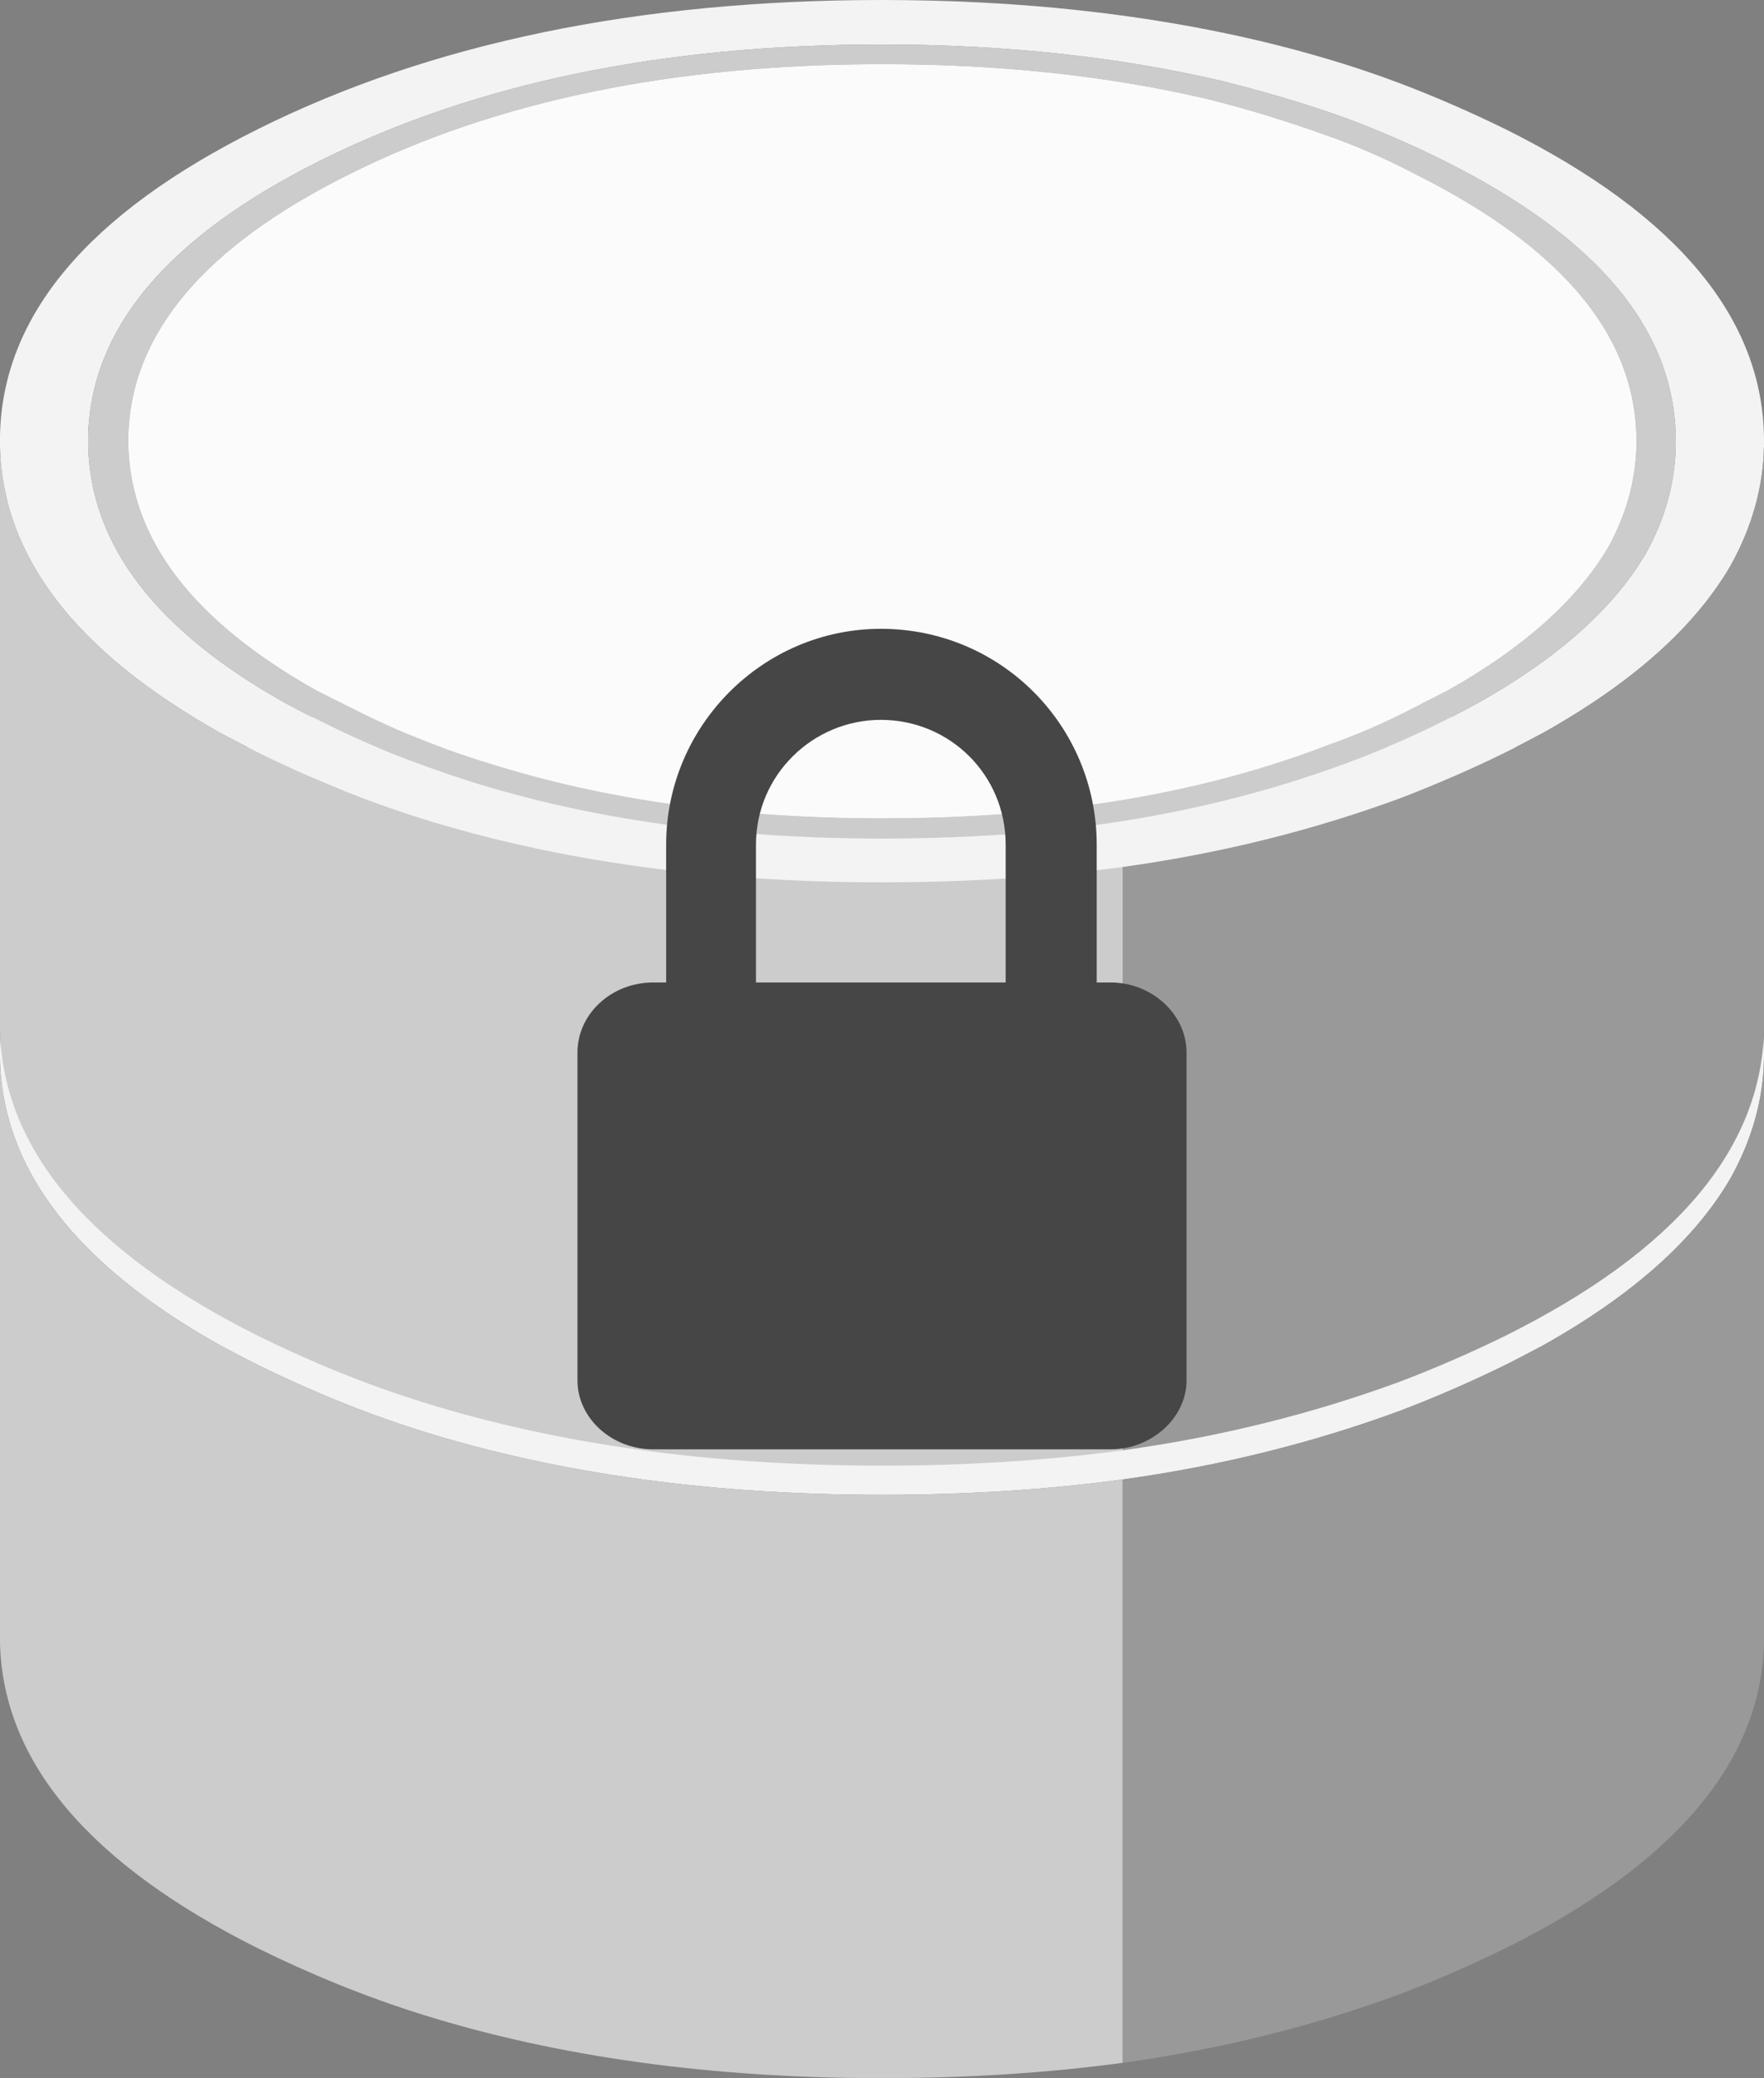 <svg xmlns="http://www.w3.org/2000/svg" width="333" height="392.172"><rect width="100%" height="100%" fill="#808080" stroke="none"/><g><path fill="#F3F3F3" d="M284.15 139.944c-6.466-3.164-13.072-6.055-19.953-8.671-8.394-3.164-17.199-5.778-26.419-7.98-21.603-5.092-45.409-7.706-71.279-7.706-45.96 0-85.176 8.12-117.79 24.357-32.061 15.963-48.297 35.227-48.709 57.93v1.928c.412 20.778 14.309 38.803 41.556 54.077 2.339 1.239 4.678 2.479 7.154 3.716 9.771 4.816 20.09 9.082 31.1 12.524 25.593 7.98 54.491 11.97 86.69 11.97 15.963 0 31.097-.962 45.409-2.89 18.853-2.613 36.189-7.017 52.289-12.932 6.88-2.616 13.486-5.506 19.953-8.671 2.479-1.237 4.818-2.476 7.157-3.716 16.925-9.493 28.621-19.952 35.364-31.511 3.99-7.154 6.192-14.723 6.329-22.566v-.963c-.001-22.981-16.238-42.659-48.851-58.896zm-53.526-9.082c8.254 2.065 16.237 4.404 23.805 7.154 6.192 2.339 12.247 4.955 18.025 7.843 29.309 14.586 43.895 32.199 43.895 52.98v.825c-.137 7.155-2.062 13.898-5.641 20.364-6.055 10.322-16.651 19.815-31.925 28.346-2.062 1.102-4.127 2.202-6.329 3.304-5.778 2.888-11.833 5.504-18.025 7.843-14.449 5.367-30.137 9.357-47.062 11.696-12.798 1.788-26.419 2.613-40.868 2.613-29.035 0-55.042-3.576-78.022-10.87-9.908-3.165-19.264-6.88-27.932-11.282-2.339-1.102-4.404-2.202-6.469-3.304-24.493-13.623-37.015-29.86-37.429-48.71v-1.654c.414-20.501 15.137-37.84 43.898-52.151 29.309-14.586 64.536-21.878 105.954-21.878 23.255.001 44.721 2.34 64.125 6.881z"/><path fill="#ccc" d="M254.43 138.016c-7.568-2.75-15.551-5.09-23.805-7.154-19.404-4.541-40.87-6.88-64.124-6.88-41.419 0-76.645 7.292-105.954 21.878-28.761 14.312-43.484 31.651-43.895 52.151v1.654c.411 18.85 12.932 35.087 37.426 48.71 2.065 1.102 4.13 2.202 6.469 3.304 8.668 4.401 18.025 8.117 27.932 11.282 22.98 7.294 48.987 10.87 78.022 10.87 14.449 0 28.072-.825 40.868-2.613 16.925-2.339 32.613-6.329 47.062-11.696 6.192-2.339 12.247-4.955 18.025-7.843 2.202-1.102 4.267-2.202 6.329-3.304 15.274-8.531 25.87-18.025 31.925-28.346 3.579-6.466 5.504-13.209 5.641-20.364v-.825c0-20.78-14.586-38.394-43.895-52.98-5.779-2.888-11.834-5.504-18.026-7.844zm-26.973-3.852c7.845 1.928 15.411 4.267 22.705 6.88 5.918 2.065 11.559 4.541 17.062 7.431 27.798 13.898 41.696 30.686 41.696 50.364v.686c-.137 6.743-1.928 13.212-5.367 19.404-5.781 9.77-15.825 18.85-30.274 26.97-1.925.963-3.99 2.065-6.055 3.027-5.504 2.89-11.145 5.366-17.062 7.431-13.76 5.227-28.621 8.943-44.72 11.145-12.247 1.651-25.182 2.476-38.805 2.476-27.658 0-52.289-3.439-74.169-10.319-9.494-2.89-18.302-6.466-26.556-10.733-2.202-.963-4.267-2.065-6.192-3.027-23.257-13.072-35.09-28.484-35.504-46.374v-1.514c.414-19.401 14.312-35.912 41.696-49.536 27.795-13.897 61.371-20.778 100.725-20.778 22.155.001 42.381 2.203 60.82 6.467z"/><path fill="#FBFBFB" d="M250.163 141.044c-7.294-2.613-14.86-4.952-22.705-6.88-18.439-4.264-38.666-6.466-60.82-6.466-39.354 0-72.929 6.88-100.725 20.778-27.384 13.624-41.282 30.135-41.696 49.536v1.514c.414 17.89 12.247 33.302 35.504 46.374 1.925.963 3.99 2.065 6.192 3.027 8.254 4.264 17.062 7.843 26.556 10.733 21.88 6.88 46.511 10.319 74.169 10.319 13.624 0 26.559-.825 38.805-2.476 16.099-2.202 30.96-5.918 44.72-11.145 5.918-2.065 11.559-4.541 17.062-7.431 2.065-.963 4.13-2.065 6.055-3.027 14.449-8.12 24.494-17.199 30.274-26.97 3.439-6.192 5.229-12.661 5.367-19.404v-.686c0-19.678-13.898-36.466-41.696-50.364-5.504-2.891-11.145-5.367-17.062-7.432z"/><path fill="#999" d="M333 199.802c-.137 7.843-2.339 15.411-6.329 22.566-6.743 11.559-18.439 22.017-35.364 31.511-2.339 1.239-4.678 2.479-7.157 3.716-6.466 3.165-13.072 6.055-19.953 8.671-16.1 5.915-33.436 10.319-52.289 12.932v110.084c18.853-2.613 36.189-7.017 52.289-12.935 6.88-2.614 13.486-5.504 19.953-8.668 32.062-15.962 48.299-35.227 48.85-57.655v-110.222z"/><path fill="#ccc" d="M79.81 380.199c25.593 7.983 54.491 11.972 86.69 11.972 15.963 0 31.097-.965 45.409-2.89v-110.084c-14.312 1.928-29.446 2.89-45.409 2.89-32.199 0-61.097-3.99-86.69-11.97-11.01-3.441-21.329-7.708-31.1-12.524-2.476-1.237-4.815-2.476-7.154-3.716-27.247-15.273-41.144-33.297-41.556-54.075v110.221c.549 22.429 16.788 41.693 48.71 57.655 9.771 4.815 20.09 9.082 31.1 12.521z"/><path fill="#F3F3F3" d="M284.15 24.357c-6.466-3.165-13.072-6.055-19.953-8.668-8.394-3.167-17.199-5.781-26.419-7.983-21.602-5.09-45.408-7.706-71.278-7.706-45.96 0-85.176 8.12-117.79 24.357-32.062 15.962-48.298 35.226-48.71 57.929v1.928c.412 20.778 14.309 38.805 41.556 54.08 2.339 1.237 4.678 2.476 7.154 3.713 9.771 4.818 20.09 9.082 31.1 12.524 25.593 7.98 54.491 11.97 86.69 11.97 15.963 0 31.097-.963 45.409-2.888 18.853-2.616 36.189-7.02 52.289-12.935 6.88-2.616 13.486-5.504 19.953-8.671 2.479-1.237 4.818-2.476 7.157-3.713 16.925-9.496 28.621-19.953 35.364-31.514 3.99-7.154 6.192-14.723 6.329-22.566v-.963c-.001-22.98-16.238-42.658-48.851-58.894zm-53.526-9.083c8.254 2.065 16.237 4.404 23.805 7.154 6.192 2.339 12.247 4.955 18.025 7.845 29.309 14.586 43.895 32.199 43.895 52.977v.825c-.137 7.155-2.062 13.898-5.641 20.364-6.055 10.322-16.651 19.815-31.925 28.346-2.062 1.102-4.127 2.202-6.329 3.304-5.778 2.89-11.833 5.504-18.025 7.843-14.449 5.367-30.137 9.357-47.062 11.696-12.798 1.791-26.419 2.616-40.868 2.616-29.035 0-55.042-3.579-78.022-10.873-9.908-3.165-19.264-6.878-27.932-11.282-2.339-1.102-4.404-2.202-6.469-3.304-24.493-13.621-37.015-29.86-37.429-48.71v-1.651c.414-20.504 15.137-37.843 43.898-52.152 29.31-14.584 64.536-21.878 105.955-21.878 23.254 0 44.72 2.339 64.124 6.88z"/><path fill="#ccc" d="M254.43 22.429c-7.568-2.75-15.551-5.09-23.805-7.154-19.404-4.541-40.87-6.88-64.124-6.88-41.419 0-76.645 7.294-105.954 21.88-28.762 14.308-43.485 31.647-43.896 52.151v1.651c.411 18.85 12.932 35.09 37.426 48.71 2.065 1.102 4.13 2.202 6.469 3.304 8.668 4.401 18.025 8.117 27.932 11.282 22.98 7.294 48.987 10.873 78.022 10.873 14.449 0 28.072-.825 40.868-2.616 16.925-2.339 32.613-6.329 47.062-11.696 6.192-2.339 12.247-4.955 18.025-7.843 2.202-1.102 4.267-2.202 6.329-3.304 15.274-8.531 25.87-18.025 31.925-28.346 3.579-6.466 5.504-13.209 5.641-20.364v-.825c0-20.778-14.586-38.391-43.895-52.977-5.778-2.891-11.833-5.507-18.025-7.846zm-26.973-3.853c7.845 1.928 15.411 4.267 22.705 6.88 5.918 2.065 11.559 4.541 17.062 7.432 27.798 13.897 41.696 30.686 41.696 50.364v.688c-.137 6.741-1.928 13.209-5.367 19.401-5.781 9.77-15.825 18.853-30.274 26.97-1.925.963-3.99 2.065-6.055 3.027-5.504 2.89-11.145 5.366-17.062 7.431-13.76 5.229-28.621 8.943-44.72 11.145-12.247 1.654-25.182 2.479-38.805 2.479-27.658 0-52.289-3.441-74.169-10.322-9.494-2.89-18.302-6.466-26.556-10.733-2.202-.963-4.267-2.065-6.192-3.027-23.257-13.072-35.09-28.484-35.504-46.371v-1.514c.414-19.404 14.312-35.915 41.696-49.538 27.796-13.898 61.371-20.778 100.725-20.778 22.155 0 42.381 2.202 60.82 6.466z"/><path fill="#FBFBFB" d="M250.163 25.456c-7.294-2.613-14.86-4.952-22.705-6.88-18.439-4.264-38.666-6.466-60.82-6.466-39.354 0-72.929 6.88-100.725 20.778-27.384 13.623-41.282 30.134-41.696 49.538v1.514c.414 17.888 12.247 33.299 35.504 46.371 1.925.963 3.99 2.065 6.192 3.027 8.254 4.267 17.062 7.843 26.556 10.733 21.88 6.88 46.511 10.322 74.169 10.322 13.624 0 26.559-.825 38.805-2.479 16.099-2.202 30.96-5.915 44.72-11.145 5.918-2.065 11.559-4.541 17.062-7.431 2.065-.963 4.13-2.065 6.055-3.027 14.449-8.117 24.494-17.199 30.274-26.97 3.439-6.192 5.229-12.661 5.367-19.401v-.688c0-19.678-13.898-36.466-41.696-50.364-5.504-2.891-11.145-5.367-17.062-7.432z"/><path fill="#999" d="M333 84.214c-.137 7.843-2.339 15.411-6.329 22.566-6.743 11.561-18.439 22.017-35.364 31.514-2.339 1.237-4.678 2.476-7.157 3.713-6.466 3.167-13.072 6.055-19.953 8.671-16.1 5.915-33.436 10.319-52.289 12.935v110.081c18.853-2.613 36.189-7.017 52.289-12.935 6.88-2.614 13.486-5.504 19.953-8.668 32.062-15.962 48.299-35.227 48.85-57.655v-110.222z"/><path fill="#ccc" d="M79.81 264.612c25.593 7.983 54.491 11.972 86.69 11.972 15.963 0 31.097-.962 45.409-2.89v-110.082c-14.312 1.925-29.446 2.888-45.409 2.888-32.199 0-61.097-3.99-86.69-11.97-11.01-3.441-21.329-7.706-31.1-12.524-2.476-1.237-4.815-2.476-7.154-3.713-27.247-15.274-41.144-33.301-41.556-54.079v110.221c.549 22.429 16.788 41.693 48.71 57.655 9.771 4.816 20.09 9.083 31.1 12.522z"/><path fill="#464646" d="M223.988 198.617v61.891c0 7.051-6.605 12.998-14.317 12.998h-86.342c-7.929 0-14.317-5.947-14.317-12.998v-61.891c0-7.268 6.387-13.215 14.317-13.215h2.423v-25.99c0-22.466 18.281-40.747 40.53-40.747 22.686 0 40.747 18.281 40.747 40.747v25.99h2.643c7.708 0 14.316 5.947 14.316 13.215zm-81.277-13.215h47.134v-25.99c0-13.215-10.572-23.567-23.567-23.567-12.775 0-23.57 10.352-23.57 23.567v25.99h.003z"/></g></svg>